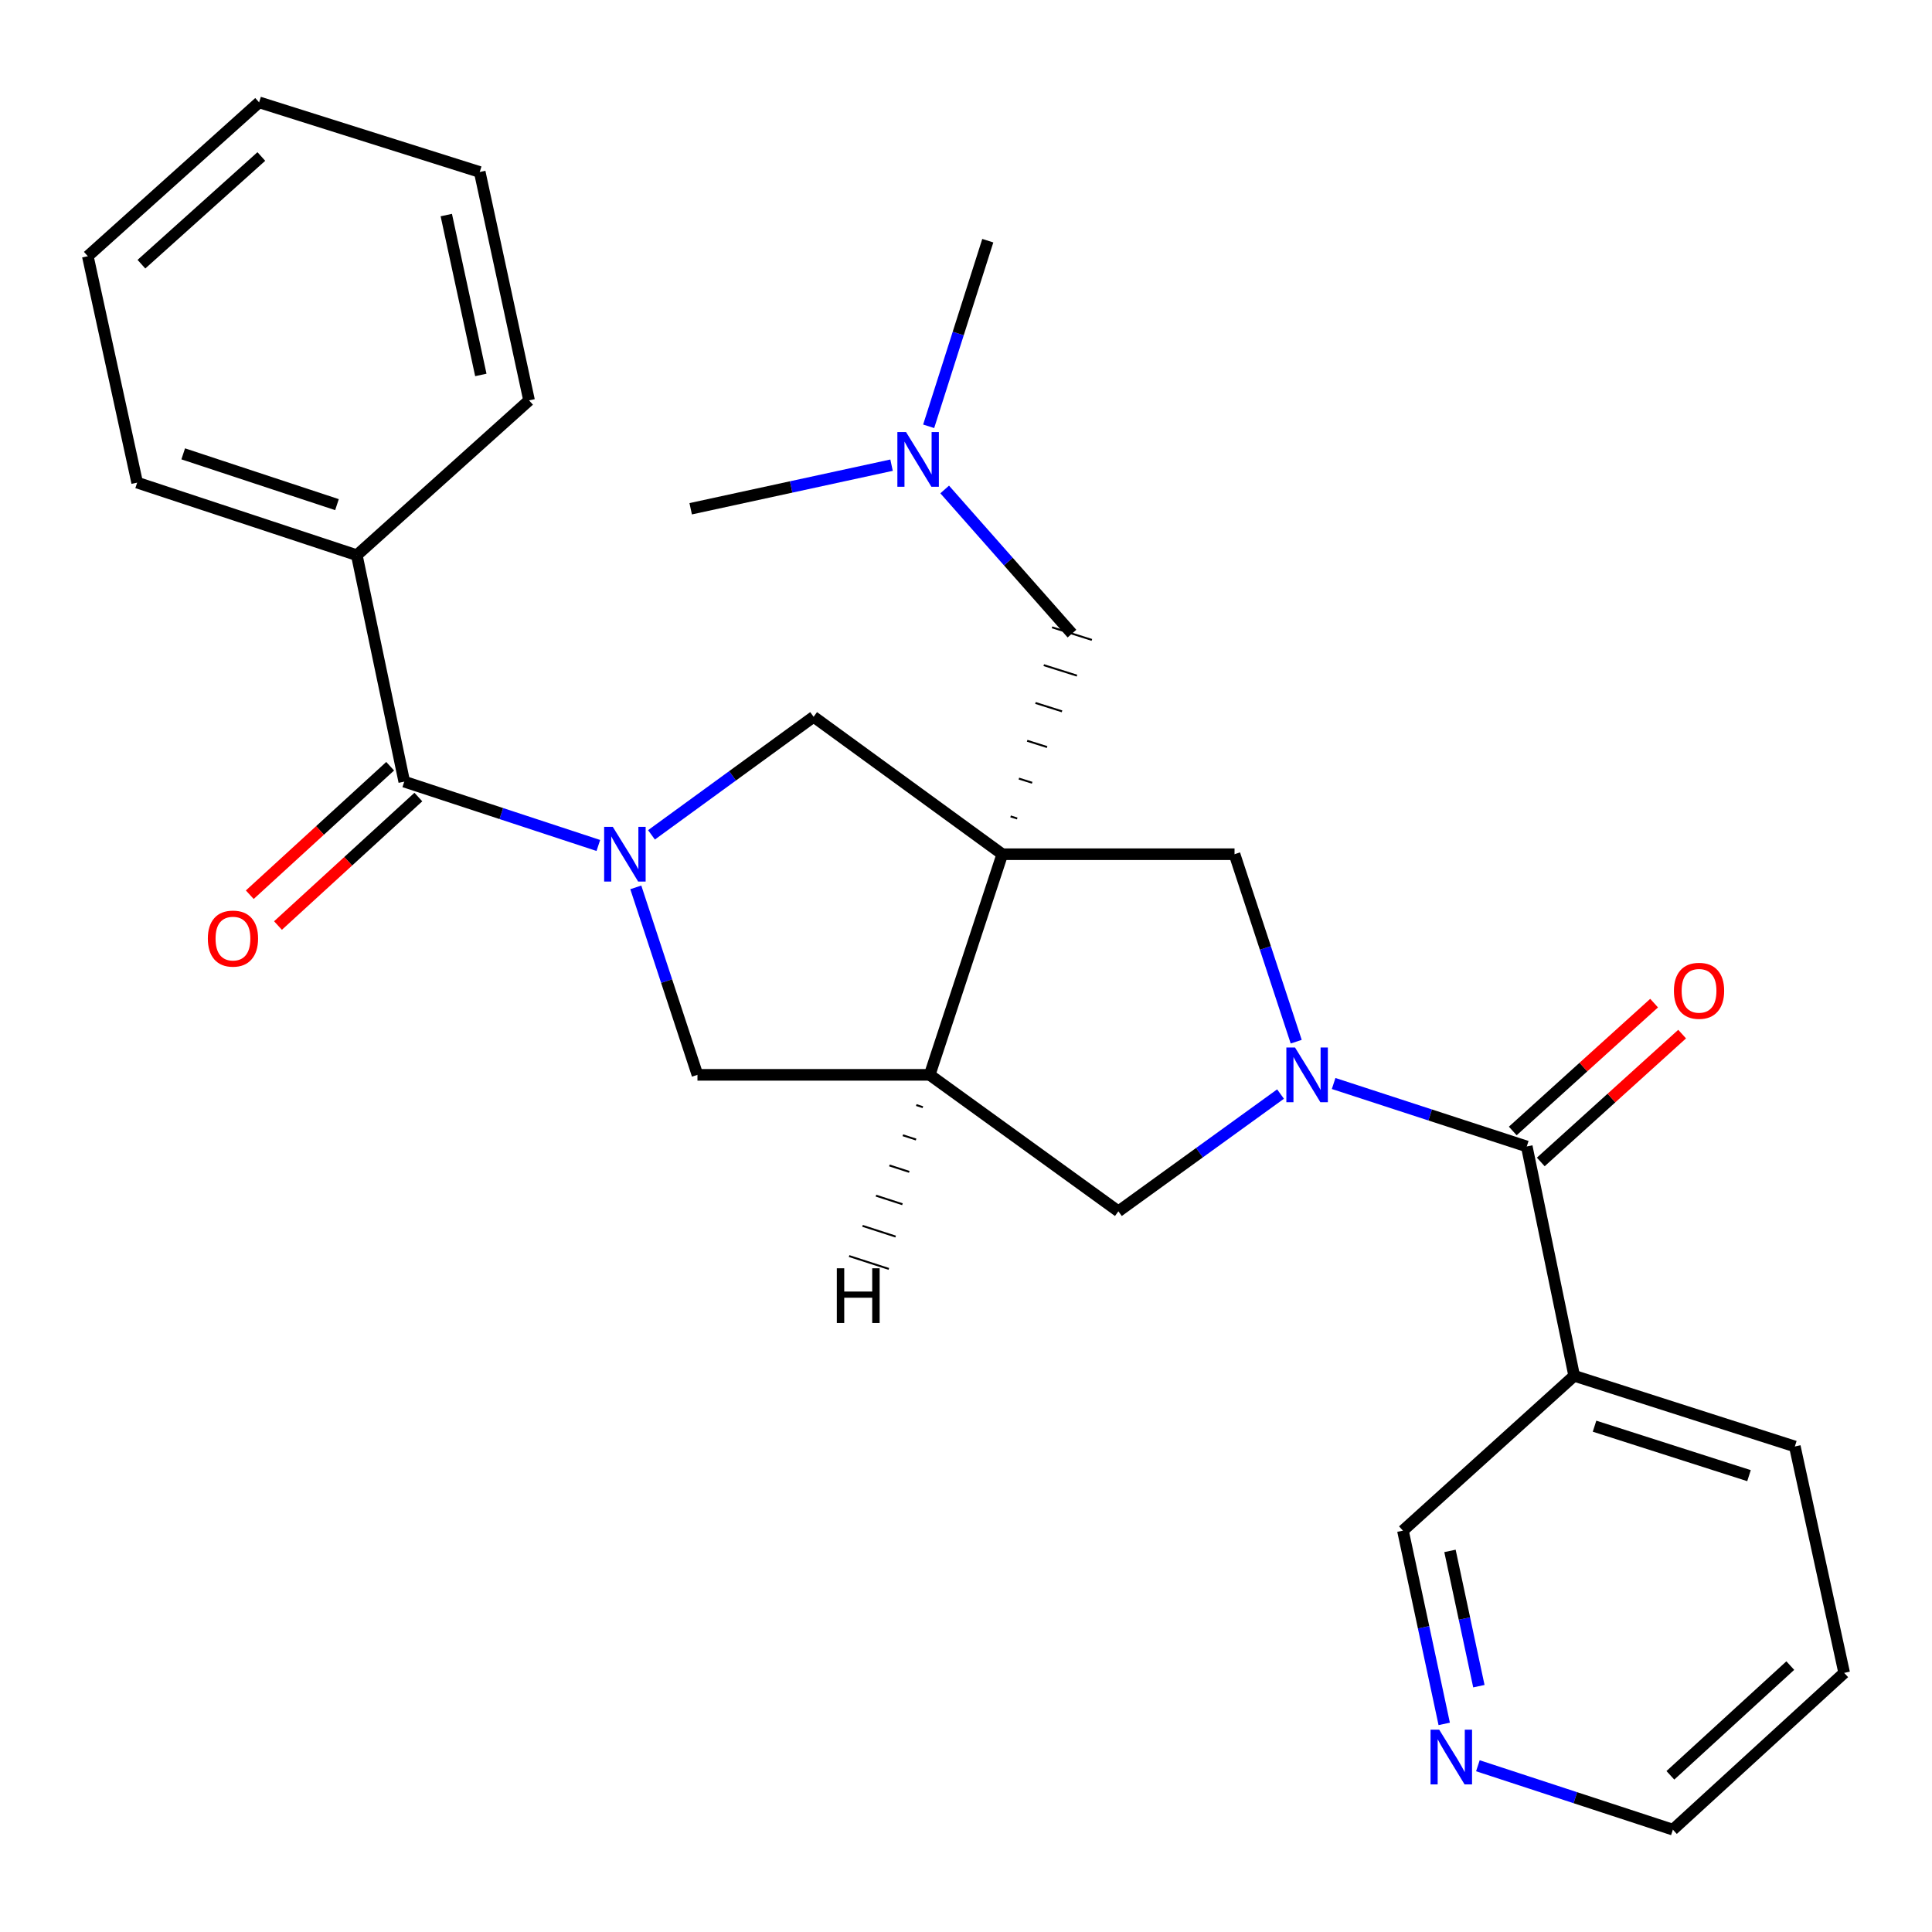 <?xml version='1.0' encoding='iso-8859-1'?>
<svg version='1.1' baseProfile='full'
              xmlns='http://www.w3.org/2000/svg'
                      xmlns:rdkit='http://www.rdkit.org/xml'
                      xmlns:xlink='http://www.w3.org/1999/xlink'
                  xml:space='preserve'
width='1000px' height='1000px' viewBox='0 0 1000 1000'>
<!-- END OF HEADER -->
<rect style='opacity:1.0;fill:#FFFFFF;stroke:none' width='1000' height='1000' x='0' y='0'> </rect>
<path class='bond-2' d='M 518.787,442.137 L 481.213,556.338' style='fill:none;fill-rule:evenodd;stroke:#000000;stroke-width:6px;stroke-linecap:butt;stroke-linejoin:miter;stroke-opacity:1' />
<path class='bond-5' d='M 518.787,442.137 L 421.127,371.012' style='fill:none;fill-rule:evenodd;stroke:#000000;stroke-width:6px;stroke-linecap:butt;stroke-linejoin:miter;stroke-opacity:1' />
<path class='bond-6' d='M 518.787,442.137 L 638.994,442.137' style='fill:none;fill-rule:evenodd;stroke:#000000;stroke-width:6px;stroke-linecap:butt;stroke-linejoin:miter;stroke-opacity:1' />
<path class='bond-10' d='M 526.516,423.65 L 523.079,422.565' style='fill:none;fill-rule:evenodd;stroke:#000000;stroke-width:1.0px;stroke-linecap:butt;stroke-linejoin:miter;stroke-opacity:1' />
<path class='bond-10' d='M 534.244,405.163 L 527.371,402.992' style='fill:none;fill-rule:evenodd;stroke:#000000;stroke-width:1.0px;stroke-linecap:butt;stroke-linejoin:miter;stroke-opacity:1' />
<path class='bond-10' d='M 541.972,386.676 L 531.663,383.42' style='fill:none;fill-rule:evenodd;stroke:#000000;stroke-width:1.0px;stroke-linecap:butt;stroke-linejoin:miter;stroke-opacity:1' />
<path class='bond-10' d='M 549.701,368.189 L 535.955,363.848' style='fill:none;fill-rule:evenodd;stroke:#000000;stroke-width:1.0px;stroke-linecap:butt;stroke-linejoin:miter;stroke-opacity:1' />
<path class='bond-10' d='M 557.429,349.703 L 540.247,344.276' style='fill:none;fill-rule:evenodd;stroke:#000000;stroke-width:1.0px;stroke-linecap:butt;stroke-linejoin:miter;stroke-opacity:1' />
<path class='bond-10' d='M 565.157,331.216 L 544.539,324.704' style='fill:none;fill-rule:evenodd;stroke:#000000;stroke-width:1.0px;stroke-linecap:butt;stroke-linejoin:miter;stroke-opacity:1' />
<path class='bond-0' d='M 670.911,539.172 L 654.953,490.654' style='fill:none;fill-rule:evenodd;stroke:#0000FF;stroke-width:6px;stroke-linecap:butt;stroke-linejoin:miter;stroke-opacity:1' />
<path class='bond-0' d='M 654.953,490.654 L 638.994,442.137' style='fill:none;fill-rule:evenodd;stroke:#000000;stroke-width:6px;stroke-linecap:butt;stroke-linejoin:miter;stroke-opacity:1' />
<path class='bond-3' d='M 690.286,560.814 L 740.27,577.111' style='fill:none;fill-rule:evenodd;stroke:#0000FF;stroke-width:6px;stroke-linecap:butt;stroke-linejoin:miter;stroke-opacity:1' />
<path class='bond-3' d='M 740.27,577.111 L 790.253,593.408' style='fill:none;fill-rule:evenodd;stroke:#000000;stroke-width:6px;stroke-linecap:butt;stroke-linejoin:miter;stroke-opacity:1' />
<path class='bond-28' d='M 662.803,566.283 L 620.838,596.626' style='fill:none;fill-rule:evenodd;stroke:#0000FF;stroke-width:6px;stroke-linecap:butt;stroke-linejoin:miter;stroke-opacity:1' />
<path class='bond-28' d='M 620.838,596.626 L 578.873,626.97' style='fill:none;fill-rule:evenodd;stroke:#000000;stroke-width:6px;stroke-linecap:butt;stroke-linejoin:miter;stroke-opacity:1' />
<path class='bond-1' d='M 337.204,432.117 L 379.166,401.565' style='fill:none;fill-rule:evenodd;stroke:#0000FF;stroke-width:6px;stroke-linecap:butt;stroke-linejoin:miter;stroke-opacity:1' />
<path class='bond-1' d='M 379.166,401.565 L 421.127,371.012' style='fill:none;fill-rule:evenodd;stroke:#000000;stroke-width:6px;stroke-linecap:butt;stroke-linejoin:miter;stroke-opacity:1' />
<path class='bond-4' d='M 309.698,437.616 L 259.47,421.095' style='fill:none;fill-rule:evenodd;stroke:#0000FF;stroke-width:6px;stroke-linecap:butt;stroke-linejoin:miter;stroke-opacity:1' />
<path class='bond-4' d='M 259.47,421.095 L 209.242,404.574' style='fill:none;fill-rule:evenodd;stroke:#000000;stroke-width:6px;stroke-linecap:butt;stroke-linejoin:miter;stroke-opacity:1' />
<path class='bond-27' d='M 329.089,459.302 L 345.047,507.82' style='fill:none;fill-rule:evenodd;stroke:#0000FF;stroke-width:6px;stroke-linecap:butt;stroke-linejoin:miter;stroke-opacity:1' />
<path class='bond-27' d='M 345.047,507.82 L 361.006,556.338' style='fill:none;fill-rule:evenodd;stroke:#000000;stroke-width:6px;stroke-linecap:butt;stroke-linejoin:miter;stroke-opacity:1' />
<path class='bond-7' d='M 481.213,556.338 L 578.873,626.97' style='fill:none;fill-rule:evenodd;stroke:#000000;stroke-width:6px;stroke-linecap:butt;stroke-linejoin:miter;stroke-opacity:1' />
<path class='bond-8' d='M 481.213,556.338 L 361.006,556.338' style='fill:none;fill-rule:evenodd;stroke:#000000;stroke-width:6px;stroke-linecap:butt;stroke-linejoin:miter;stroke-opacity:1' />
<path class='bond-31' d='M 474.258,571.97 L 477.687,573.079' style='fill:none;fill-rule:evenodd;stroke:#000000;stroke-width:1.0px;stroke-linecap:butt;stroke-linejoin:miter;stroke-opacity:1' />
<path class='bond-31' d='M 467.304,587.601 L 474.161,589.821' style='fill:none;fill-rule:evenodd;stroke:#000000;stroke-width:1.0px;stroke-linecap:butt;stroke-linejoin:miter;stroke-opacity:1' />
<path class='bond-31' d='M 460.35,603.233 L 470.635,606.563' style='fill:none;fill-rule:evenodd;stroke:#000000;stroke-width:1.0px;stroke-linecap:butt;stroke-linejoin:miter;stroke-opacity:1' />
<path class='bond-31' d='M 453.395,618.865 L 467.109,623.305' style='fill:none;fill-rule:evenodd;stroke:#000000;stroke-width:1.0px;stroke-linecap:butt;stroke-linejoin:miter;stroke-opacity:1' />
<path class='bond-31' d='M 446.441,634.497 L 463.584,640.046' style='fill:none;fill-rule:evenodd;stroke:#000000;stroke-width:1.0px;stroke-linecap:butt;stroke-linejoin:miter;stroke-opacity:1' />
<path class='bond-31' d='M 439.487,650.129 L 460.058,656.788' style='fill:none;fill-rule:evenodd;stroke:#000000;stroke-width:1.0px;stroke-linecap:butt;stroke-linejoin:miter;stroke-opacity:1' />
<path class='bond-9' d='M 790.253,593.408 L 814.794,712.113' style='fill:none;fill-rule:evenodd;stroke:#000000;stroke-width:6px;stroke-linecap:butt;stroke-linejoin:miter;stroke-opacity:1' />
<path class='bond-11' d='M 797.505,601.426 L 834.086,568.339' style='fill:none;fill-rule:evenodd;stroke:#000000;stroke-width:6px;stroke-linecap:butt;stroke-linejoin:miter;stroke-opacity:1' />
<path class='bond-11' d='M 834.086,568.339 L 870.667,535.252' style='fill:none;fill-rule:evenodd;stroke:#FF0000;stroke-width:6px;stroke-linecap:butt;stroke-linejoin:miter;stroke-opacity:1' />
<path class='bond-11' d='M 783.001,585.39 L 819.582,552.303' style='fill:none;fill-rule:evenodd;stroke:#000000;stroke-width:6px;stroke-linecap:butt;stroke-linejoin:miter;stroke-opacity:1' />
<path class='bond-11' d='M 819.582,552.303 L 856.163,519.216' style='fill:none;fill-rule:evenodd;stroke:#FF0000;stroke-width:6px;stroke-linecap:butt;stroke-linejoin:miter;stroke-opacity:1' />
<path class='bond-12' d='M 201.943,396.6 L 165.614,429.852' style='fill:none;fill-rule:evenodd;stroke:#000000;stroke-width:6px;stroke-linecap:butt;stroke-linejoin:miter;stroke-opacity:1' />
<path class='bond-12' d='M 165.614,429.852 L 129.285,463.105' style='fill:none;fill-rule:evenodd;stroke:#FF0000;stroke-width:6px;stroke-linecap:butt;stroke-linejoin:miter;stroke-opacity:1' />
<path class='bond-12' d='M 216.542,412.549 L 180.213,445.802' style='fill:none;fill-rule:evenodd;stroke:#000000;stroke-width:6px;stroke-linecap:butt;stroke-linejoin:miter;stroke-opacity:1' />
<path class='bond-12' d='M 180.213,445.802 L 143.884,479.054' style='fill:none;fill-rule:evenodd;stroke:#FF0000;stroke-width:6px;stroke-linecap:butt;stroke-linejoin:miter;stroke-opacity:1' />
<path class='bond-13' d='M 209.242,404.574 L 184.689,287.37' style='fill:none;fill-rule:evenodd;stroke:#000000;stroke-width:6px;stroke-linecap:butt;stroke-linejoin:miter;stroke-opacity:1' />
<path class='bond-16' d='M 814.794,712.113 L 726.156,792.259' style='fill:none;fill-rule:evenodd;stroke:#000000;stroke-width:6px;stroke-linecap:butt;stroke-linejoin:miter;stroke-opacity:1' />
<path class='bond-17' d='M 814.794,712.113 L 929.007,748.691' style='fill:none;fill-rule:evenodd;stroke:#000000;stroke-width:6px;stroke-linecap:butt;stroke-linejoin:miter;stroke-opacity:1' />
<path class='bond-17' d='M 825.332,738.192 L 905.281,763.796' style='fill:none;fill-rule:evenodd;stroke:#000000;stroke-width:6px;stroke-linecap:butt;stroke-linejoin:miter;stroke-opacity:1' />
<path class='bond-15' d='M 554.848,327.96 L 521.907,290.656' style='fill:none;fill-rule:evenodd;stroke:#000000;stroke-width:6px;stroke-linecap:butt;stroke-linejoin:miter;stroke-opacity:1' />
<path class='bond-15' d='M 521.907,290.656 L 488.966,253.352' style='fill:none;fill-rule:evenodd;stroke:#0000FF;stroke-width:6px;stroke-linecap:butt;stroke-linejoin:miter;stroke-opacity:1' />
<path class='bond-19' d='M 184.689,287.37 L 70.993,249.808' style='fill:none;fill-rule:evenodd;stroke:#000000;stroke-width:6px;stroke-linecap:butt;stroke-linejoin:miter;stroke-opacity:1' />
<path class='bond-19' d='M 174.417,261.205 L 94.83,234.911' style='fill:none;fill-rule:evenodd;stroke:#000000;stroke-width:6px;stroke-linecap:butt;stroke-linejoin:miter;stroke-opacity:1' />
<path class='bond-20' d='M 184.689,287.37 L 273.844,207.236' style='fill:none;fill-rule:evenodd;stroke:#000000;stroke-width:6px;stroke-linecap:butt;stroke-linejoin:miter;stroke-opacity:1' />
<path class='bond-14' d='M 747.524,892.284 L 736.84,842.271' style='fill:none;fill-rule:evenodd;stroke:#0000FF;stroke-width:6px;stroke-linecap:butt;stroke-linejoin:miter;stroke-opacity:1' />
<path class='bond-14' d='M 736.84,842.271 L 726.156,792.259' style='fill:none;fill-rule:evenodd;stroke:#000000;stroke-width:6px;stroke-linecap:butt;stroke-linejoin:miter;stroke-opacity:1' />
<path class='bond-14' d='M 765.464,872.763 L 757.985,837.754' style='fill:none;fill-rule:evenodd;stroke:#0000FF;stroke-width:6px;stroke-linecap:butt;stroke-linejoin:miter;stroke-opacity:1' />
<path class='bond-14' d='M 757.985,837.754 L 750.506,802.746' style='fill:none;fill-rule:evenodd;stroke:#000000;stroke-width:6px;stroke-linecap:butt;stroke-linejoin:miter;stroke-opacity:1' />
<path class='bond-29' d='M 764.947,913.948 L 815.415,930.487' style='fill:none;fill-rule:evenodd;stroke:#0000FF;stroke-width:6px;stroke-linecap:butt;stroke-linejoin:miter;stroke-opacity:1' />
<path class='bond-29' d='M 815.415,930.487 L 865.883,947.026' style='fill:none;fill-rule:evenodd;stroke:#000000;stroke-width:6px;stroke-linecap:butt;stroke-linejoin:miter;stroke-opacity:1' />
<path class='bond-21' d='M 480.675,220.653 L 495.977,172.616' style='fill:none;fill-rule:evenodd;stroke:#0000FF;stroke-width:6px;stroke-linecap:butt;stroke-linejoin:miter;stroke-opacity:1' />
<path class='bond-21' d='M 495.977,172.616 L 511.28,124.58' style='fill:none;fill-rule:evenodd;stroke:#000000;stroke-width:6px;stroke-linecap:butt;stroke-linejoin:miter;stroke-opacity:1' />
<path class='bond-22' d='M 461.467,240.768 L 409.483,252.051' style='fill:none;fill-rule:evenodd;stroke:#0000FF;stroke-width:6px;stroke-linecap:butt;stroke-linejoin:miter;stroke-opacity:1' />
<path class='bond-22' d='M 409.483,252.051 L 357.498,263.334' style='fill:none;fill-rule:evenodd;stroke:#000000;stroke-width:6px;stroke-linecap:butt;stroke-linejoin:miter;stroke-opacity:1' />
<path class='bond-23' d='M 929.007,748.691 L 954.545,865.883' style='fill:none;fill-rule:evenodd;stroke:#000000;stroke-width:6px;stroke-linecap:butt;stroke-linejoin:miter;stroke-opacity:1' />
<path class='bond-18' d='M 865.883,947.026 L 954.545,865.883' style='fill:none;fill-rule:evenodd;stroke:#000000;stroke-width:6px;stroke-linecap:butt;stroke-linejoin:miter;stroke-opacity:1' />
<path class='bond-18' d='M 864.584,918.904 L 926.648,862.104' style='fill:none;fill-rule:evenodd;stroke:#000000;stroke-width:6px;stroke-linecap:butt;stroke-linejoin:miter;stroke-opacity:1' />
<path class='bond-24' d='M 70.993,249.808 L 45.455,132.604' style='fill:none;fill-rule:evenodd;stroke:#000000;stroke-width:6px;stroke-linecap:butt;stroke-linejoin:miter;stroke-opacity:1' />
<path class='bond-25' d='M 273.844,207.236 L 248.306,89.023' style='fill:none;fill-rule:evenodd;stroke:#000000;stroke-width:6px;stroke-linecap:butt;stroke-linejoin:miter;stroke-opacity:1' />
<path class='bond-25' d='M 248.879,194.07 L 231.002,111.321' style='fill:none;fill-rule:evenodd;stroke:#000000;stroke-width:6px;stroke-linecap:butt;stroke-linejoin:miter;stroke-opacity:1' />
<path class='bond-30' d='M 45.455,132.604 L 134.117,52.974' style='fill:none;fill-rule:evenodd;stroke:#000000;stroke-width:6px;stroke-linecap:butt;stroke-linejoin:miter;stroke-opacity:1' />
<path class='bond-30' d='M 73.202,136.746 L 135.266,81.005' style='fill:none;fill-rule:evenodd;stroke:#000000;stroke-width:6px;stroke-linecap:butt;stroke-linejoin:miter;stroke-opacity:1' />
<path class='bond-26' d='M 248.306,89.023 L 134.117,52.974' style='fill:none;fill-rule:evenodd;stroke:#000000;stroke-width:6px;stroke-linecap:butt;stroke-linejoin:miter;stroke-opacity:1' />
<path  class='atom-1' d='M 670.297 542.178
L 679.577 557.178
Q 680.497 558.658, 681.977 561.338
Q 683.457 564.018, 683.537 564.178
L 683.537 542.178
L 687.297 542.178
L 687.297 570.498
L 683.417 570.498
L 673.457 554.098
Q 672.297 552.178, 671.057 549.978
Q 669.857 547.778, 669.497 547.098
L 669.497 570.498
L 665.817 570.498
L 665.817 542.178
L 670.297 542.178
' fill='#0000FF'/>
<path  class='atom-2' d='M 317.183 427.977
L 326.463 442.977
Q 327.383 444.457, 328.863 447.137
Q 330.343 449.817, 330.423 449.977
L 330.423 427.977
L 334.183 427.977
L 334.183 456.297
L 330.303 456.297
L 320.343 439.897
Q 319.183 437.977, 317.943 435.777
Q 316.743 433.577, 316.383 432.897
L 316.383 456.297
L 312.703 456.297
L 312.703 427.977
L 317.183 427.977
' fill='#0000FF'/>
<path  class='atom-12' d='M 866.421 512.837
Q 866.421 506.037, 869.781 502.237
Q 873.141 498.437, 879.421 498.437
Q 885.701 498.437, 889.061 502.237
Q 892.421 506.037, 892.421 512.837
Q 892.421 519.717, 889.021 523.637
Q 885.621 527.517, 879.421 527.517
Q 873.181 527.517, 869.781 523.637
Q 866.421 519.757, 866.421 512.837
M 879.421 524.317
Q 883.741 524.317, 886.061 521.437
Q 888.421 518.517, 888.421 512.837
Q 888.421 507.277, 886.061 504.477
Q 883.741 501.637, 879.421 501.637
Q 875.101 501.637, 872.741 504.437
Q 870.421 507.237, 870.421 512.837
Q 870.421 518.557, 872.741 521.437
Q 875.101 524.317, 879.421 524.317
' fill='#FF0000'/>
<path  class='atom-13' d='M 107.579 485.809
Q 107.579 479.009, 110.939 475.209
Q 114.299 471.409, 120.579 471.409
Q 126.859 471.409, 130.219 475.209
Q 133.579 479.009, 133.579 485.809
Q 133.579 492.689, 130.179 496.609
Q 126.779 500.489, 120.579 500.489
Q 114.339 500.489, 110.939 496.609
Q 107.579 492.729, 107.579 485.809
M 120.579 497.289
Q 124.899 497.289, 127.219 494.409
Q 129.579 491.489, 129.579 485.809
Q 129.579 480.249, 127.219 477.449
Q 124.899 474.609, 120.579 474.609
Q 116.259 474.609, 113.899 477.409
Q 111.579 480.209, 111.579 485.809
Q 111.579 491.529, 113.899 494.409
Q 116.259 497.289, 120.579 497.289
' fill='#FF0000'/>
<path  class='atom-15' d='M 744.929 895.279
L 754.209 910.279
Q 755.129 911.759, 756.609 914.439
Q 758.089 917.119, 758.169 917.279
L 758.169 895.279
L 761.929 895.279
L 761.929 923.599
L 758.049 923.599
L 748.089 907.199
Q 746.929 905.279, 745.689 903.079
Q 744.489 900.879, 744.129 900.199
L 744.129 923.599
L 740.449 923.599
L 740.449 895.279
L 744.929 895.279
' fill='#0000FF'/>
<path  class='atom-16' d='M 468.959 223.623
L 478.239 238.623
Q 479.159 240.103, 480.639 242.783
Q 482.119 245.463, 482.199 245.623
L 482.199 223.623
L 485.959 223.623
L 485.959 251.943
L 482.079 251.943
L 472.119 235.543
Q 470.959 233.623, 469.719 231.423
Q 468.519 229.223, 468.159 228.543
L 468.159 251.943
L 464.479 251.943
L 464.479 223.623
L 468.959 223.623
' fill='#0000FF'/>
<path  class='atom-28' d='M 433.136 656.461
L 436.976 656.461
L 436.976 668.501
L 451.456 668.501
L 451.456 656.461
L 455.296 656.461
L 455.296 684.781
L 451.456 684.781
L 451.456 671.701
L 436.976 671.701
L 436.976 684.781
L 433.136 684.781
L 433.136 656.461
' fill='#000000'/>
</svg>
